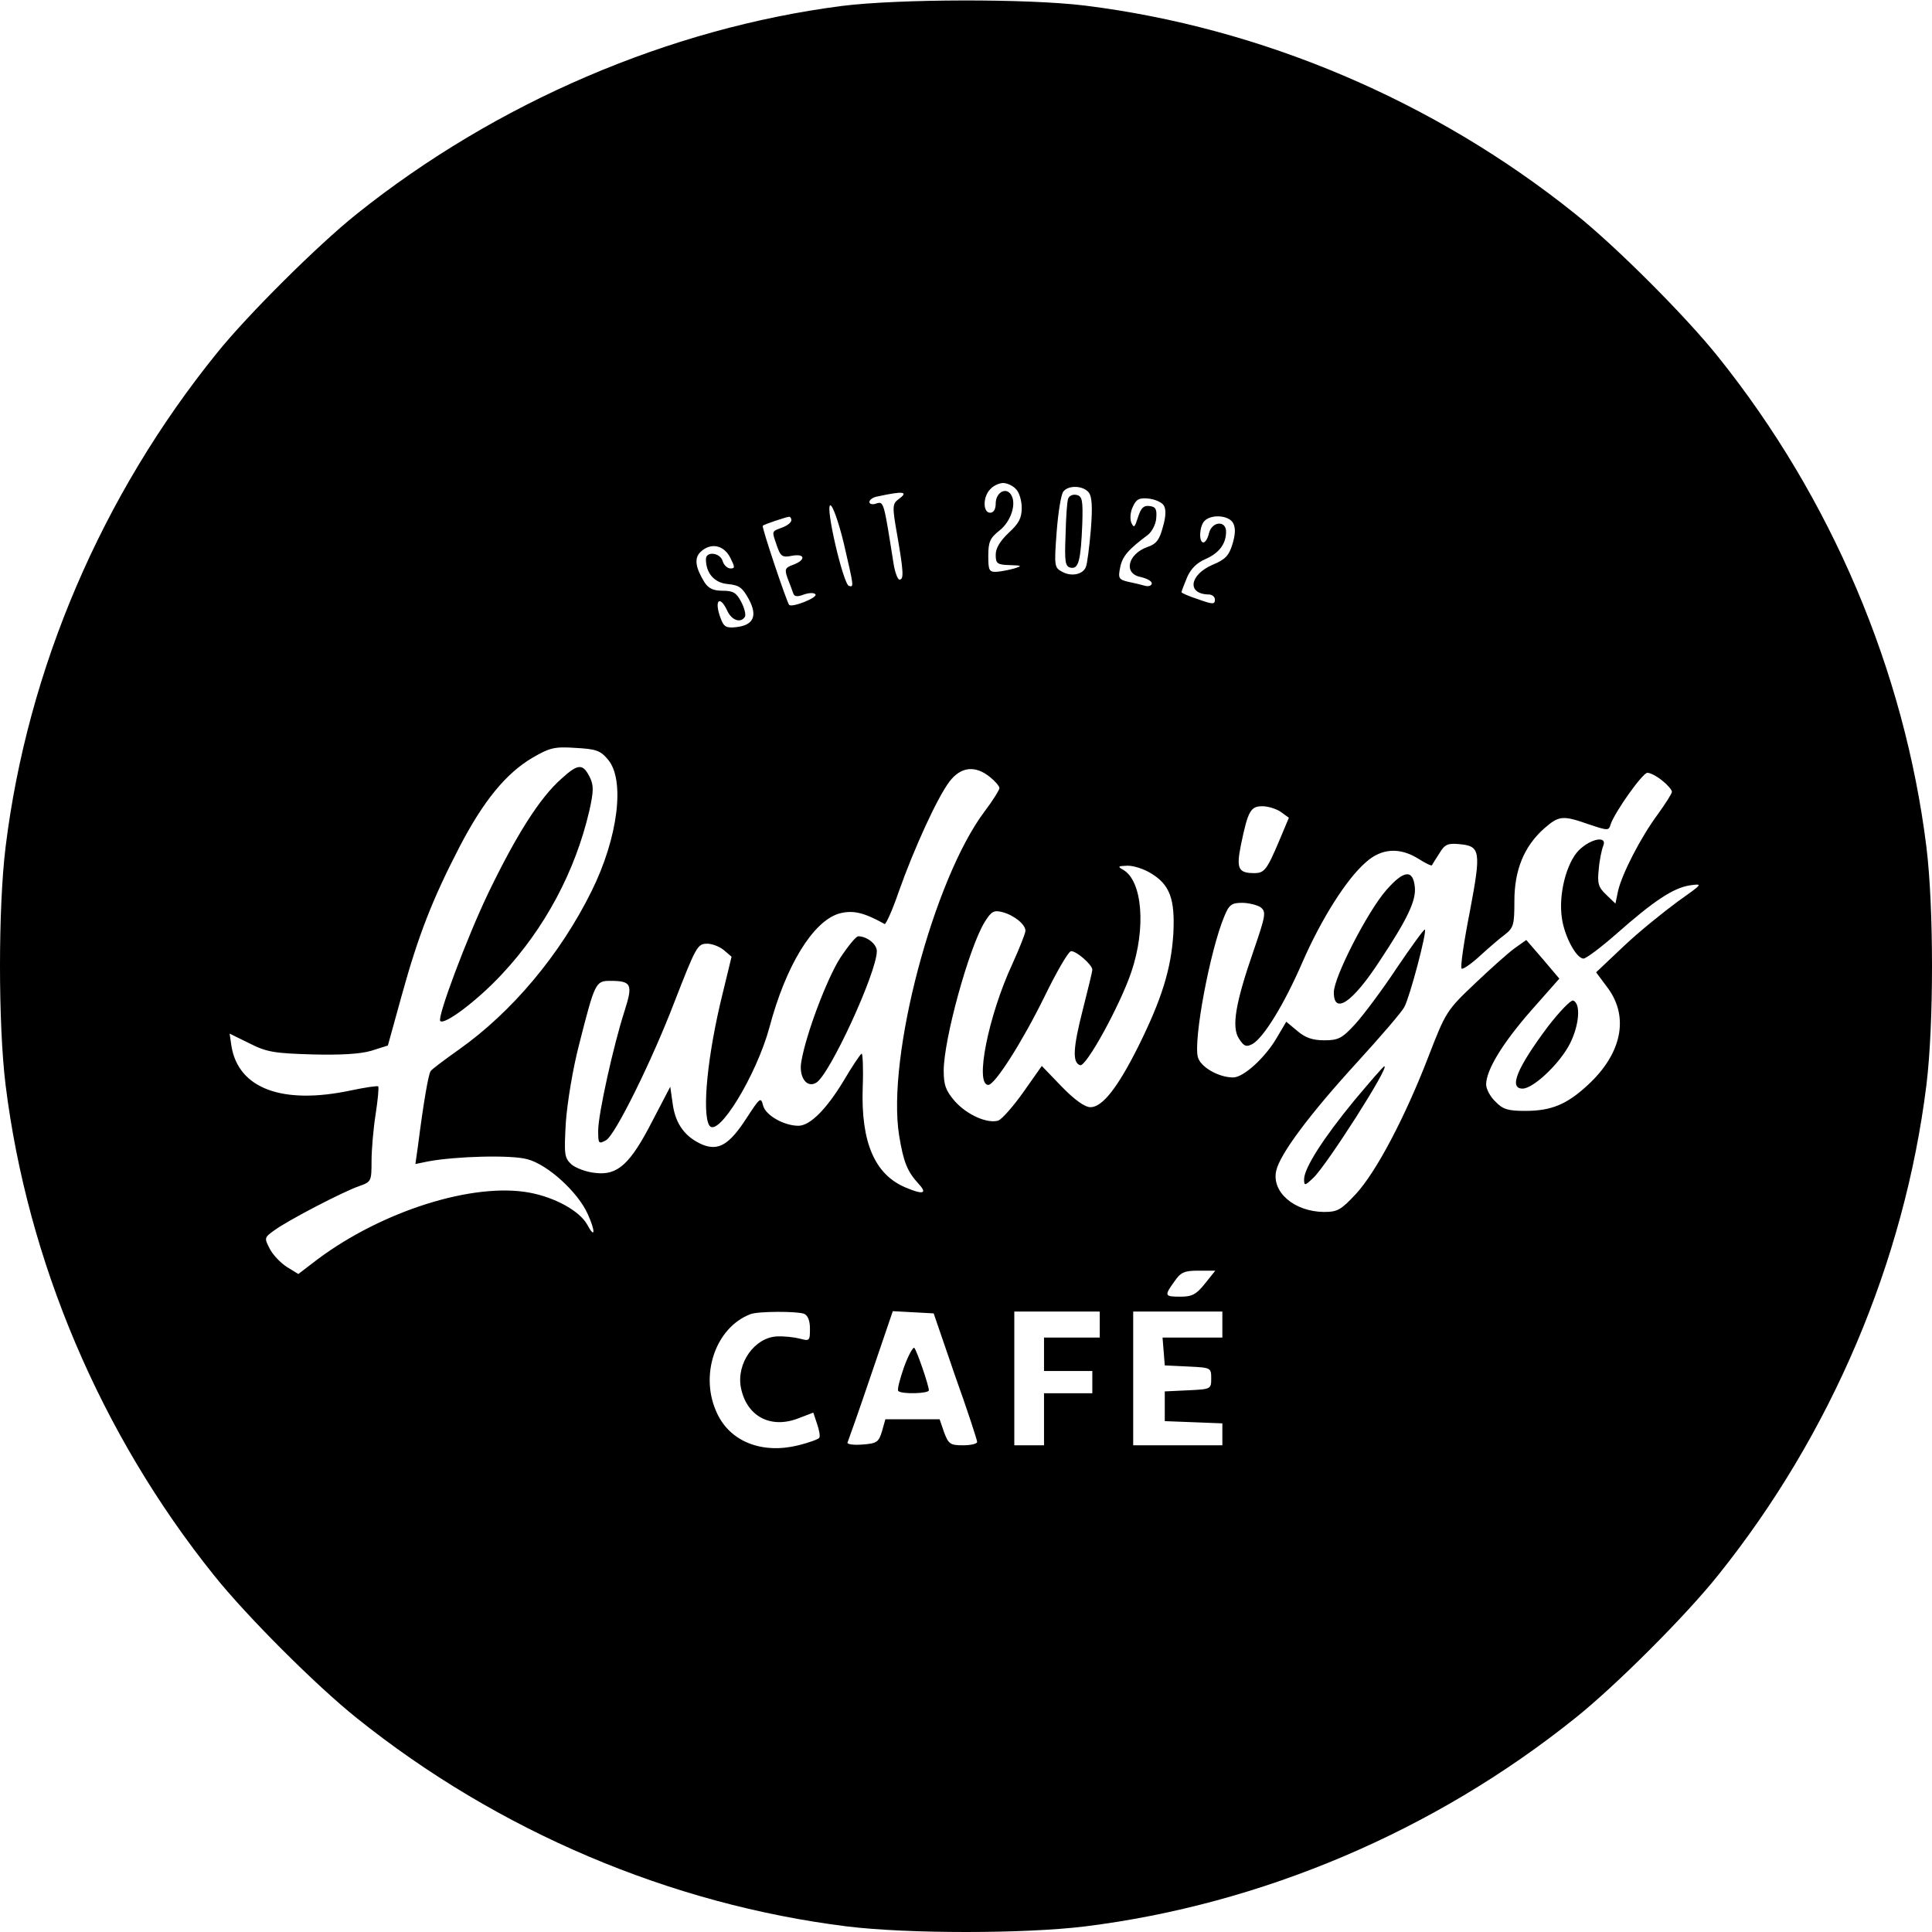 <?xml version="1.0" standalone="no"?>
<!DOCTYPE svg PUBLIC "-//W3C//DTD SVG 20010904//EN"
 "http://www.w3.org/TR/2001/REC-SVG-20010904/DTD/svg10.dtd">
<svg version="1.0" xmlns="http://www.w3.org/2000/svg"
 width="520pt" height="520pt" viewBox="0 0 520 520"
 preserveAspectRatio="xMidYMid meet">
<g transform="translate(0,520) scale(0.1,-0.1)"
fill="#000000" stroke="none">
<path d="M2266 5184 c-465 -60 -931 -260 -1306 -560 -104 -83 -294 -272 -376
-374 -310 -383 -510 -850 -569 -1330 -20 -163 -20 -477 0 -640 59 -475 256
-940 561 -1320 87 -109 275 -297 384 -384 380 -305 845 -502 1320 -561 163
-20 477 -20 640 0 475 59 940 256 1320 561 109 87 297 275 384 384 305 380
502 845 561 1320 20 163 20 477 0 640 -59 475 -256 940 -561 1320 -87 109
-275 297 -384 384 -380 305 -845 502 -1320 561 -155 19 -502 18 -654 -1z m468
-1300 c9 -8 16 -31 16 -51 0 -28 -8 -42 -35 -67 -23 -22 -35 -41 -35 -59 0
-24 4 -27 38 -28 33 -1 34 -2 12 -9 -14 -4 -35 -8 -47 -9 -21 -1 -23 4 -23 43
0 38 5 48 30 68 31 24 47 73 31 97 -14 21 -41 5 -41 -24 0 -16 -6 -25 -15 -25
-20 0 -20 44 1 64 8 9 24 16 34 16 10 0 26 -7 34 -16z m196 -9 c9 -11 11 -38
6 -101 -4 -47 -10 -92 -13 -99 -7 -21 -39 -28 -64 -14 -21 11 -22 15 -15 107
4 53 12 102 18 109 14 18 53 16 68 -2z m-512 -19 c-16 -12 -17 -19 -3 -97 17
-98 18 -119 6 -119 -5 0 -12 19 -16 43 -26 165 -26 168 -46 162 -10 -4 -19 -2
-19 4 0 6 10 13 23 15 69 15 84 13 55 -8z m714 -16 c7 -10 6 -31 -2 -58 -9
-34 -17 -46 -41 -54 -54 -19 -66 -72 -19 -81 17 -4 30 -11 30 -17 0 -6 -8 -9
-17 -7 -10 3 -31 8 -46 11 -26 6 -28 10 -22 39 6 30 22 48 74 87 11 8 22 29
23 45 2 24 -1 31 -18 33 -16 2 -23 -5 -31 -30 -9 -28 -11 -30 -18 -15 -4 10
-3 29 4 43 9 20 17 25 43 22 17 -2 35 -10 40 -18z m-861 -102 c27 -117 28
-119 14 -115 -15 3 -65 217 -50 217 6 0 22 -44 36 -102z m-141 62 c0 -6 -11
-15 -25 -20 -29 -11 -28 -8 -14 -49 10 -29 15 -32 40 -27 36 7 39 -11 4 -24
-22 -8 -24 -12 -15 -37 6 -15 13 -34 15 -40 3 -9 11 -10 29 -3 15 5 28 5 31 0
5 -9 -63 -36 -71 -28 -6 6 -75 211 -71 213 4 4 62 23 70 24 4 1 7 -4 7 -9z
m1189 -8 c7 -13 6 -31 -2 -57 -9 -30 -19 -41 -53 -55 -63 -27 -70 -79 -11 -80
9 0 17 -6 17 -14 0 -13 -6 -13 -45 1 -25 8 -45 17 -45 19 0 3 7 20 15 40 10
23 26 39 49 49 37 16 56 41 56 74 0 31 -38 28 -46 -4 -3 -14 -10 -25 -15 -25
-13 0 -11 44 3 58 19 19 66 15 77 -6z m-1354 -92 c13 -26 14 -30 1 -30 -8 0
-18 9 -21 20 -7 23 -45 27 -45 5 0 -38 23 -64 59 -67 30 -3 39 -9 56 -40 25
-46 13 -71 -34 -76 -26 -3 -33 1 -41 23 -19 49 -3 66 18 20 12 -25 36 -33 47
-15 3 5 -1 23 -10 40 -13 25 -22 30 -50 30 -25 0 -38 6 -49 23 -24 39 -28 64
-11 81 27 26 62 20 80 -14z m-329 -544 c47 -54 28 -210 -44 -355 -84 -170
-214 -325 -357 -426 -38 -27 -73 -53 -76 -58 -6 -9 -19 -83 -34 -201 l-7 -49
34 7 c75 14 224 18 267 6 55 -14 137 -89 163 -148 21 -46 20 -68 -1 -29 -20
37 -86 74 -156 87 -151 28 -396 -49 -571 -180 l-51 -39 -31 19 c-17 11 -38 33
-46 49 -15 29 -15 30 13 50 37 27 187 105 229 119 31 11 32 13 32 67 0 31 5
88 11 126 6 39 9 72 7 75 -3 2 -36 -3 -74 -11 -184 -39 -302 5 -321 119 l-5
34 53 -26 c47 -24 68 -27 169 -30 76 -2 130 1 160 10 l44 14 37 134 c45 163
83 260 156 401 64 123 125 198 197 240 45 26 58 30 115 26 55 -3 67 -7 87 -31z
m1028 -47 c14 -11 26 -25 26 -30 0 -5 -18 -34 -40 -63 -137 -182 -264 -660
-230 -872 12 -73 22 -97 53 -131 24 -26 11 -29 -36 -9 -83 35 -120 122 -115
269 2 52 0 93 -3 91 -4 -2 -26 -35 -49 -74 -46 -76 -90 -120 -121 -120 -39 0
-88 28 -95 54 -6 24 -8 23 -45 -34 -46 -71 -75 -88 -118 -71 -46 20 -72 54
-80 107 l-7 49 -48 -92 c-60 -117 -94 -147 -153 -140 -24 2 -53 13 -65 23 -19
18 -20 26 -15 114 4 54 19 145 36 210 42 165 44 170 83 170 58 0 62 -9 39 -81
-30 -93 -71 -278 -71 -322 0 -35 1 -37 21 -26 24 12 124 215 183 369 60 154
63 160 90 160 13 0 33 -8 44 -17 l21 -18 -24 -99 c-41 -165 -56 -322 -36 -355
23 -36 127 135 162 264 44 166 117 285 187 306 36 10 66 4 123 -28 3 -2 21 37
38 87 41 116 104 254 137 297 30 39 68 44 108 12z m1810 -10 c14 -11 26 -25
26 -30 0 -5 -18 -33 -39 -62 -45 -61 -95 -158 -106 -205 l-7 -34 -25 24 c-21
20 -24 30 -20 68 2 25 8 53 12 63 12 28 -32 21 -65 -11 -34 -34 -56 -120 -46
-184 7 -49 39 -108 58 -108 7 0 47 30 88 66 103 91 154 124 198 131 36 5 36 5
-33 -44 -38 -28 -104 -81 -145 -120 l-74 -70 32 -43 c57 -78 37 -176 -54 -260
-57 -53 -99 -70 -169 -70 -46 0 -60 4 -80 25 -14 13 -25 34 -25 46 0 39 44
111 121 199 l76 86 -44 52 -45 52 -31 -22 c-18 -13 -66 -56 -108 -96 -75 -71
-78 -76 -124 -195 -64 -166 -141 -311 -195 -370 -41 -44 -50 -49 -87 -49 -80
1 -141 54 -128 111 10 45 90 152 217 291 63 69 121 136 128 150 15 28 61 202
55 208 -2 2 -36 -45 -76 -104 -39 -59 -90 -127 -112 -151 -35 -38 -45 -43 -83
-43 -31 0 -51 7 -72 25 l-30 25 -26 -44 c-31 -53 -89 -106 -117 -106 -39 0
-88 28 -95 55 -12 48 33 287 71 378 13 32 20 37 48 37 18 0 41 -6 50 -12 15
-12 14 -21 -18 -114 -50 -144 -61 -209 -40 -240 13 -20 19 -23 36 -14 30 17
85 106 134 219 51 117 119 225 171 270 42 38 91 41 141 10 19 -12 35 -20 37
-18 1 2 10 17 20 32 14 24 23 28 53 25 58 -5 60 -18 29 -182 -16 -81 -26 -150
-22 -153 3 -3 25 12 48 33 24 22 54 48 69 59 23 18 25 27 25 90 0 83 26 147
80 195 40 35 50 36 121 11 51 -17 53 -17 58 0 11 33 86 139 99 139 8 0 25 -9
40 -21z m-1027 -84 l22 -16 -26 -62 c-33 -78 -40 -87 -67 -87 -43 0 -49 12
-36 76 19 92 26 104 58 104 15 0 37 -7 49 -15z m-350 -165 c52 -31 66 -70 61
-164 -6 -94 -31 -175 -94 -302 -56 -112 -97 -164 -129 -164 -15 0 -42 19 -77
55 l-54 56 -50 -71 c-27 -38 -57 -72 -67 -76 -29 -9 -84 15 -117 52 -24 28
-30 43 -30 82 0 85 68 331 110 400 18 29 25 33 48 27 31 -8 62 -33 62 -50 0
-7 -16 -47 -35 -89 -65 -140 -102 -326 -65 -326 18 0 92 117 151 237 33 68 65
123 72 123 15 0 57 -37 57 -50 0 -5 -12 -54 -26 -109 -26 -102 -28 -141 -7
-148 16 -6 108 162 138 251 40 118 30 245 -22 275 -16 9 -14 10 12 11 17 0 44
-9 62 -20z m146 -1105 c-23 -29 -35 -35 -65 -35 -44 0 -45 2 -17 41 17 25 27
29 65 29 l45 0 -28 -35z m-1079 -81 c10 -4 16 -18 16 -40 0 -33 -1 -34 -27
-27 -16 4 -43 7 -62 6 -60 -3 -109 -72 -97 -137 15 -78 80 -113 156 -83 l39
15 10 -30 c6 -17 9 -34 6 -38 -3 -4 -28 -13 -56 -20 -97 -24 -182 9 -218 84
-50 102 -6 233 89 269 21 8 125 8 144 1z m407 -168 c33 -92 59 -172 59 -177 0
-5 -17 -9 -38 -9 -34 0 -39 3 -51 35 l-12 35 -73 0 -73 0 -9 -32 c-9 -30 -14
-33 -53 -36 -24 -2 -41 1 -40 5 2 5 31 86 63 181 l59 173 55 -3 55 -3 58 -169z
m389 139 l0 -35 -75 0 -75 0 0 -45 0 -45 65 0 65 0 0 -30 0 -30 -65 0 -65 0 0
-70 0 -70 -40 0 -40 0 0 180 0 180 115 0 115 0 0 -35z m330 0 l0 -35 -81 0
-80 0 3 -37 3 -38 63 -3 c61 -3 62 -3 62 -32 0 -29 -1 -29 -62 -32 l-63 -3 0
-40 0 -40 78 -3 77 -3 0 -29 0 -30 -120 0 -120 0 0 180 0 180 120 0 120 0 0
-35z"/>
<path d="M2875 3858 c-3 -7 -6 -51 -7 -98 -3 -73 -1 -85 14 -88 21 -4 27 19
31 118 2 64 0 75 -16 78 -9 2 -19 -2 -22 -10z"/>
<path d="M1511 3104 c-58 -51 -121 -151 -196 -306 -59 -123 -139 -337 -130
-346 11 -12 101 56 166 126 115 123 197 276 235 439 12 53 12 69 2 90 -19 39
-32 38 -77 -3z"/>
<path d="M2261 2621 c-35 -55 -91 -202 -104 -277 -8 -42 14 -74 40 -58 36 21
163 297 163 354 0 19 -27 40 -50 40 -6 0 -28 -27 -49 -59z"/>
<path d="M3731 2804 c-50 -57 -141 -234 -141 -275 0 -61 50 -28 123 84 75 113
99 163 95 200 -5 48 -30 45 -77 -9z"/>
<path d="M4167 2438 c-84 -112 -107 -168 -69 -168 29 0 101 68 128 122 25 50
29 108 8 115 -6 2 -36 -29 -67 -69z"/>
<path d="M3645 2238 c-83 -101 -135 -182 -135 -212 0 -18 2 -18 25 4 36 34
206 300 191 300 -3 0 -39 -42 -81 -92z"/>
<path d="M2433 1520 c-11 -32 -19 -61 -15 -64 9 -9 82 -7 82 2 0 13 -32 106
-39 114 -3 4 -16 -19 -28 -52z"/>
</g>
</svg>
